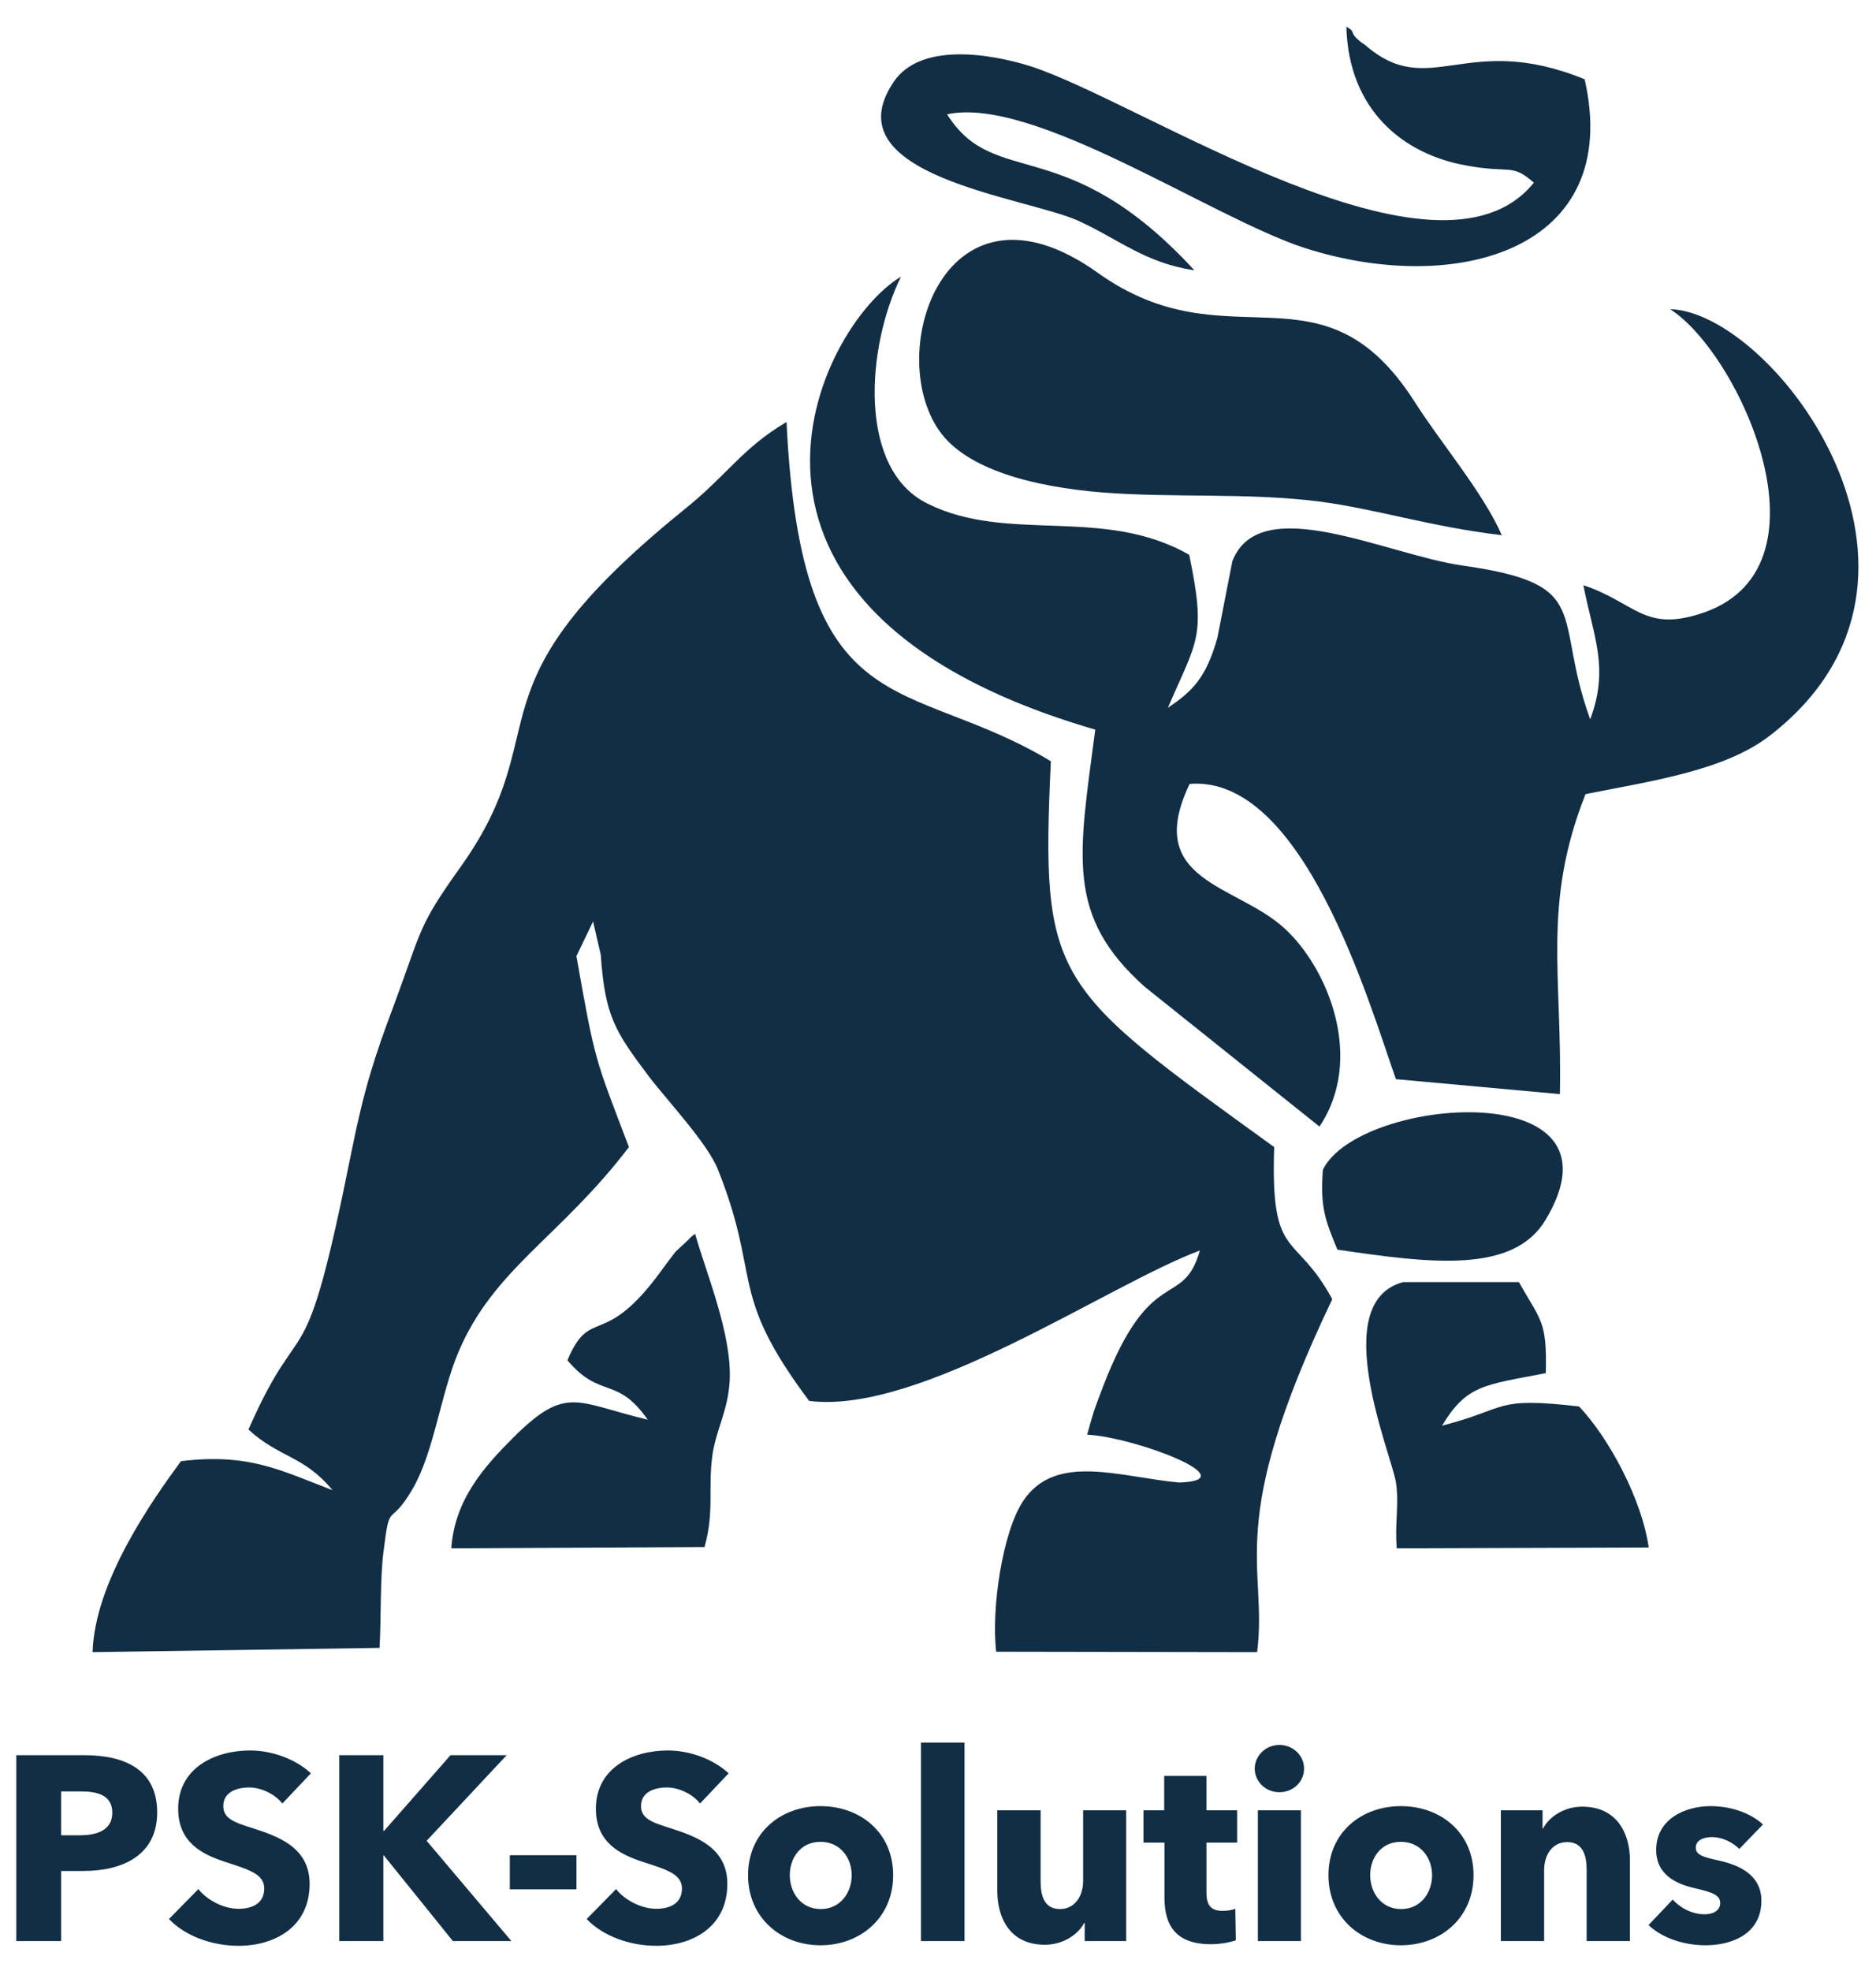 <?xml version="1.0" encoding="UTF-8"?>
<!DOCTYPE svg PUBLIC "-//W3C//DTD SVG 1.1//EN" "http://www.w3.org/Graphics/SVG/1.1/DTD/svg11.dtd">
<!-- Creator: CorelDRAW -->
<svg xmlns="http://www.w3.org/2000/svg" xml:space="preserve" width="100mm" height="105mm" version="1.1" style="shape-rendering:geometricPrecision; text-rendering:geometricPrecision; image-rendering:optimizeQuality; fill-rule:evenodd; clip-rule:evenodd"
viewBox="0 0 10000 10500"
 xmlns:xlink="http://www.w3.org/1999/xlink"
 xmlns:xodm="http://www.corel.com/coreldraw/odm/2003">
 <defs>
  <style type="text/css">
   <![CDATA[
    .fil0 {fill:#122E45}
    .fil1 {fill:#122E45;fill-rule:nonzero}
   ]]>
  </style>
 </defs>
 <g id="Слой_x0020_1">
  <g id="_1672154493984">
   <path class="fil0" d="M3072.61 5093.34l88.78 -184.38 40.97 177.55c22.76,323.24 72.84,405.18 257.22,648.75 102.43,134.3 314.13,357.38 368.76,498.51 232.18,585.01 50.08,648.75 484.85,1229.21 594.12,75.12 1593.42,-619.16 2082.82,-801.26 -91.05,318.68 -261.78,61.46 -516.72,726.14 -36.42,97.88 -45.53,111.54 -84.22,254.95 257.22,13.66 858.17,243.56 489.41,254.95 -316.41,-29.59 -655.58,-159.34 -828.58,95.6 -111.54,163.89 -173,575.91 -145.68,805.81l1390.82 2.28c59.18,-464.37 -182.1,-662.41 400.63,-1880.23 -198.04,-366.49 -330.06,-195.76 -309.58,-810.37 -1183.68,-855.89 -1245.14,-880.93 -1190.51,-2055.51 -771.67,-464.37 -1329.36,-163.89 -1409.03,-1807.39 -241.29,143.41 -311.85,279.99 -550.87,471.2 -1190.51,965.15 -651.02,1147.26 -1185.96,1898.44 -227.63,318.68 -202.59,323.24 -352.83,728.42 -106.99,284.54 -161.62,452.99 -229.91,792.16 -257.22,1283.84 -250.39,798.98 -548.59,1477.32 166.17,152.51 293.64,136.58 448.43,323.24 -279.99,-106.99 -446.16,-198.04 -808.09,-154.79 -150.24,204.87 -459.81,639.64 -471.2,1017.51l1529.68 -22.76c9.11,-154.79 2.28,-364.21 20.49,-507.62 36.42,-293.64 27.32,-118.37 157.07,-341.45 113.82,-198.04 147.96,-503.06 243.56,-728.42 188.93,-443.88 539.49,-607.77 908.25,-1090.35 -182.1,-478.02 -179.83,-450.71 -279.99,-1017.51l0.02 0z"/>
   <path class="fil0" d="M6339.11 2955.88c-455.26,-261.78 -967.43,-59.18 -1395.38,-273.16 -371.04,-182.1 -327.79,-828.58 -141.13,-1208.72 -439.33,261.78 -1190.51,1766.42 1035.72,2412.89 -88.78,676.06 -159.34,992.47 264.05,1370.34l931.01 744.35c241.29,-359.66 47.8,-842.23 -186.66,-1056.21 -254.95,-234.46 -755.73,-248.12 -505.34,-769.39 603.22,-47.8 953.77,1158.64 1099.46,1572.93l874.1 79.67c13.66,-630.54 -95.6,-1010.68 136.58,-1597.97 352.83,-70.57 744.35,-125.2 985.64,-314.13 1088.08,-844.51 15.93,-2255.82 -534.93,-2269.48 371.04,234.46 903.69,1397.65 152.51,1625.28 -293.64,91.05 -341.45,-63.74 -614.6,-154.79 54.63,279.99 138.85,439.33 36.42,714.76 -202.59,-559.97 27.32,-719.31 -680.62,-819.47 -402.91,-56.91 -1081.25,-400.63 -1226.93,-22.76l-79.67 407.46c-61.46,218.53 -136.58,286.81 -264.05,373.31 157.07,-364.21 204.87,-375.59 113.82,-814.92l0 0.01z"/>
   <path class="fil0" d="M8005.37 2851.17c-100.16,-227.63 -318.68,-482.58 -464.37,-710.21 -496.24,-776.22 -990.19,-188.93 -1689.02,-687.45 -810.37,-578.18 -1142.71,418.84 -844.51,842.23 145.68,207.14 505.34,298.2 869.55,327.79 377.87,29.59 771.67,0 1151.81,47.8 302.75,38.7 591.84,134.3 976.54,179.83l0 0.01z"/>
   <path class="fil0" d="M7210.94 174.24c-6.83,-20.49 -22.76,-22.76 -34.14,-31.87 11.38,443.88 302.75,680.62 641.92,739.8 234.46,43.25 239.01,-13.66 357.38,91.05 -512.17,635.09 -2089.65,-430.22 -2686.04,-621.43 -213.97,-66.01 -582.73,-127.47 -726.14,84.22 -339.17,500.79 698.83,612.33 983.37,739.8 218.53,100.16 357.38,225.35 619.16,264.05 -685.17,-744.35 -1063.04,-425.67 -1317.98,-830.85 462.09,-100.16 1409.03,550.87 1907.55,712.48 803.54,257.22 1698.13,13.66 1490.98,-899.14 -635.09,-259.5 -826.3,118.37 -1172.3,-184.38 -2.28,0 -59.18,-38.7 -63.74,-63.74l-0.02 0.01z"/>
   <path class="fil0" d="M7686.69 7595c132.03,-218.53 225.35,-216.25 553.14,-279.99 6.83,-277.71 -25.04,-275.43 -143.41,-484.85l-616.88 0c-405.18,106.99 -63.74,915.08 -38.7,1065.31 18.21,118.37 -6.83,213.97 4.55,352.83l1343.02 -4.55c-36.42,-257.22 -211.7,-582.73 -371.04,-751.18 -459.81,-52.36 -368.76,9.11 -730.69,102.43l0.01 0z"/>
   <path class="fil0" d="M2737.99 7656.46c-154.79,154.79 -314.13,330.06 -332.34,591.84l1349.85 -6.83c54.63,-198.04 15.93,-307.3 43.25,-498.51 22.76,-136.58 81.95,-229.91 91.05,-389.25 11.38,-250.39 -127.47,-575.91 -184.38,-780.77 -13.66,9.11 -29.59,22.76 -36.42,31.87l-68.29 63.74c-15.93,20.49 -59.18,77.39 -75.12,100.16 -309.58,425.67 -377.87,184.38 -500.79,478.02 177.55,209.42 261.78,79.67 427.95,316.41 -382.42,-91.05 -432.5,-186.66 -714.76,93.33l0 -0.01z"/>
   <path class="fil0" d="M7128.99 6657.16c493.96,72.84 935.56,129.75 1108.56,-157.07 471.2,-778.5 -994.75,-660.13 -1185.96,-268.6 -15.93,204.87 15.93,275.43 77.39,425.67l0.01 0z"/>
   <path class="fil1" d="M837.82 9655.25c0,-226.58 -170.63,-304.9 -387.42,-304.9l-363.64 0 0 990.23 239.17 0 0 -373.43 118.88 0c207,0 393.01,-82.52 393.01,-311.9zm-239.16 1.4c0,93.71 -82.52,120.28 -172.03,120.28l-100.7 0 0 -233.57 104.89 0c85.32,0 167.84,18.18 167.84,113.29zm1058.76 -209.79c-86.72,-79.73 -212.59,-121.69 -324.48,-121.69 -184.62,0 -383.23,90.92 -383.23,310.5 0,179.03 127.28,243.36 253.15,283.92 130.08,41.96 205.6,65.74 205.6,141.26 0,79.73 -64.33,107.7 -137.06,107.7 -78.33,0 -166.44,-44.76 -213.99,-104.9l-156.65 159.45c86.71,90.91 229.37,142.66 370.64,142.66 195.8,0 379.03,-102.1 379.03,-330.08 0,-197.21 -173.44,-254.55 -307.7,-297.91 -93.71,-29.37 -152.45,-50.35 -152.45,-116.09 0,-78.32 76.92,-99.3 138.46,-99.3 61.54,0 135.67,33.57 176.23,85.32l152.45 -160.84zm1068.55 893.72l-451.76 -534.28 426.59 -455.95 -299.31 0 -353.85 402.81 -4.2 0 0 -402.81 -234.97 0 0 990.23 234.97 0 0 -455.95 2.8 0 367.84 455.95 311.89 0zm346.86 -275.53l0 -181.82 -355.25 0 0 181.82 355.25 0zm811.21 -618.19c-86.72,-79.73 -212.59,-121.69 -324.48,-121.69 -184.62,0 -383.23,90.92 -383.23,310.5 0,179.03 127.28,243.36 253.15,283.92 130.08,41.96 205.6,65.74 205.6,141.26 0,79.73 -64.33,107.7 -137.06,107.7 -78.33,0 -166.44,-44.76 -213.99,-104.9l-156.65 159.45c86.71,90.91 229.37,142.66 370.64,142.66 195.8,0 379.03,-102.1 379.03,-330.08 0,-197.21 -173.44,-254.55 -307.7,-297.91 -93.71,-29.37 -152.45,-50.35 -152.45,-116.09 0,-78.32 76.92,-99.3 138.46,-99.3 61.54,0 135.67,33.57 176.23,85.32l152.45 -160.84zm876.94 542.66c0,-227.97 -176.23,-367.84 -387.42,-367.84 -209.8,0 -386.02,139.87 -386.02,367.84 0,227.98 176.22,373.44 386.02,373.44 211.19,0 387.42,-145.46 387.42,-373.44zm-220.98 0c0,89.52 -57.35,180.43 -165.04,180.43 -107.7,0 -165.04,-90.91 -165.04,-180.43 0,-89.51 55.94,-177.62 163.64,-177.62 107.69,0 166.44,88.11 166.44,177.62zm601.4 351.06l0 -1057.36 -232.17 0 0 1057.36 232.17 0zm861.56 0l0 -696.52 -229.38 0 0 376.23c0,79.73 -43.36,149.66 -123.08,149.66 -83.92,0 -103.5,-69.93 -103.5,-148.26l0 -377.63 -230.77 0 0 430.78c0,139.86 65.73,285.32 253.15,285.32 97.91,0 177.63,-54.55 209.8,-116.09l2.79 0 0 96.51 220.99 0zm591.62 -524.49l0 -172.03 -163.64 0 0 -183.22 -225.18 0 0 183.22 -110.49 0 0 172.03 111.89 0 0 293.72c0,148.25 61.54,247.55 247.56,247.55 48.95,0 102.1,-9.79 132.87,-20.98l-2.8 -167.83c-16.79,6.99 -44.76,11.19 -67.14,11.19 -65.73,0 -86.71,-33.57 -86.71,-97.91l0 -265.74 163.64 0zm356.65 -394.41c0,-69.93 -58.74,-125.88 -131.47,-125.88 -74.13,0 -131.47,58.75 -131.47,125.88 0,68.53 57.34,125.88 131.47,125.88 72.73,0 131.47,-54.55 131.47,-125.88zm-16.79 918.9l0 -696.52 -229.37 0 0 696.52 229.37 0zm920.3 -351.06c0,-227.97 -176.23,-367.84 -387.42,-367.84 -209.8,0 -386.02,139.87 -386.02,367.84 0,227.98 176.22,373.44 386.02,373.44 211.19,0 387.42,-145.46 387.42,-373.44zm-220.98 0c0,89.52 -57.35,180.43 -165.04,180.43 -107.7,0 -165.04,-90.91 -165.04,-180.43 0,-89.51 55.94,-177.62 163.64,-177.62 107.69,0 166.44,88.11 166.44,177.62zm1054.56 351.06l0 -430.78c0,-139.86 -67.14,-285.32 -254.55,-285.32 -96.51,0 -176.23,54.55 -208.4,116.09l-2.8 0 0 -96.51 -222.38 0 0 696.52 230.78 0 0 -377.63c0,-79.72 41.96,-149.65 123.08,-149.65 82.51,0 103.49,69.93 103.49,146.85l0 380.43 230.78 0zm709.11 -620.99c-68.54,-64.34 -176.23,-97.91 -279.73,-97.91 -132.87,0 -289.51,67.14 -289.51,233.58 0,131.47 106.29,180.42 202.8,202.8 95.1,22.37 138.46,36.36 138.46,79.72 0,44.75 -44.76,60.14 -82.52,60.14 -67.13,0 -130.07,-33.57 -170.63,-78.32l-128.68 135.66c72.73,69.94 190.22,107.7 303.51,107.7 142.66,0 297.91,-61.54 297.91,-237.77 0,-135.67 -116.09,-188.81 -222.39,-212.59 -89.51,-19.58 -127.27,-30.77 -127.27,-69.93 0,-40.56 43.36,-55.95 86.71,-55.95 55.95,0 109.1,27.98 145.46,62.94l125.88 -130.07z"/>
  </g>
 </g>
</svg>
